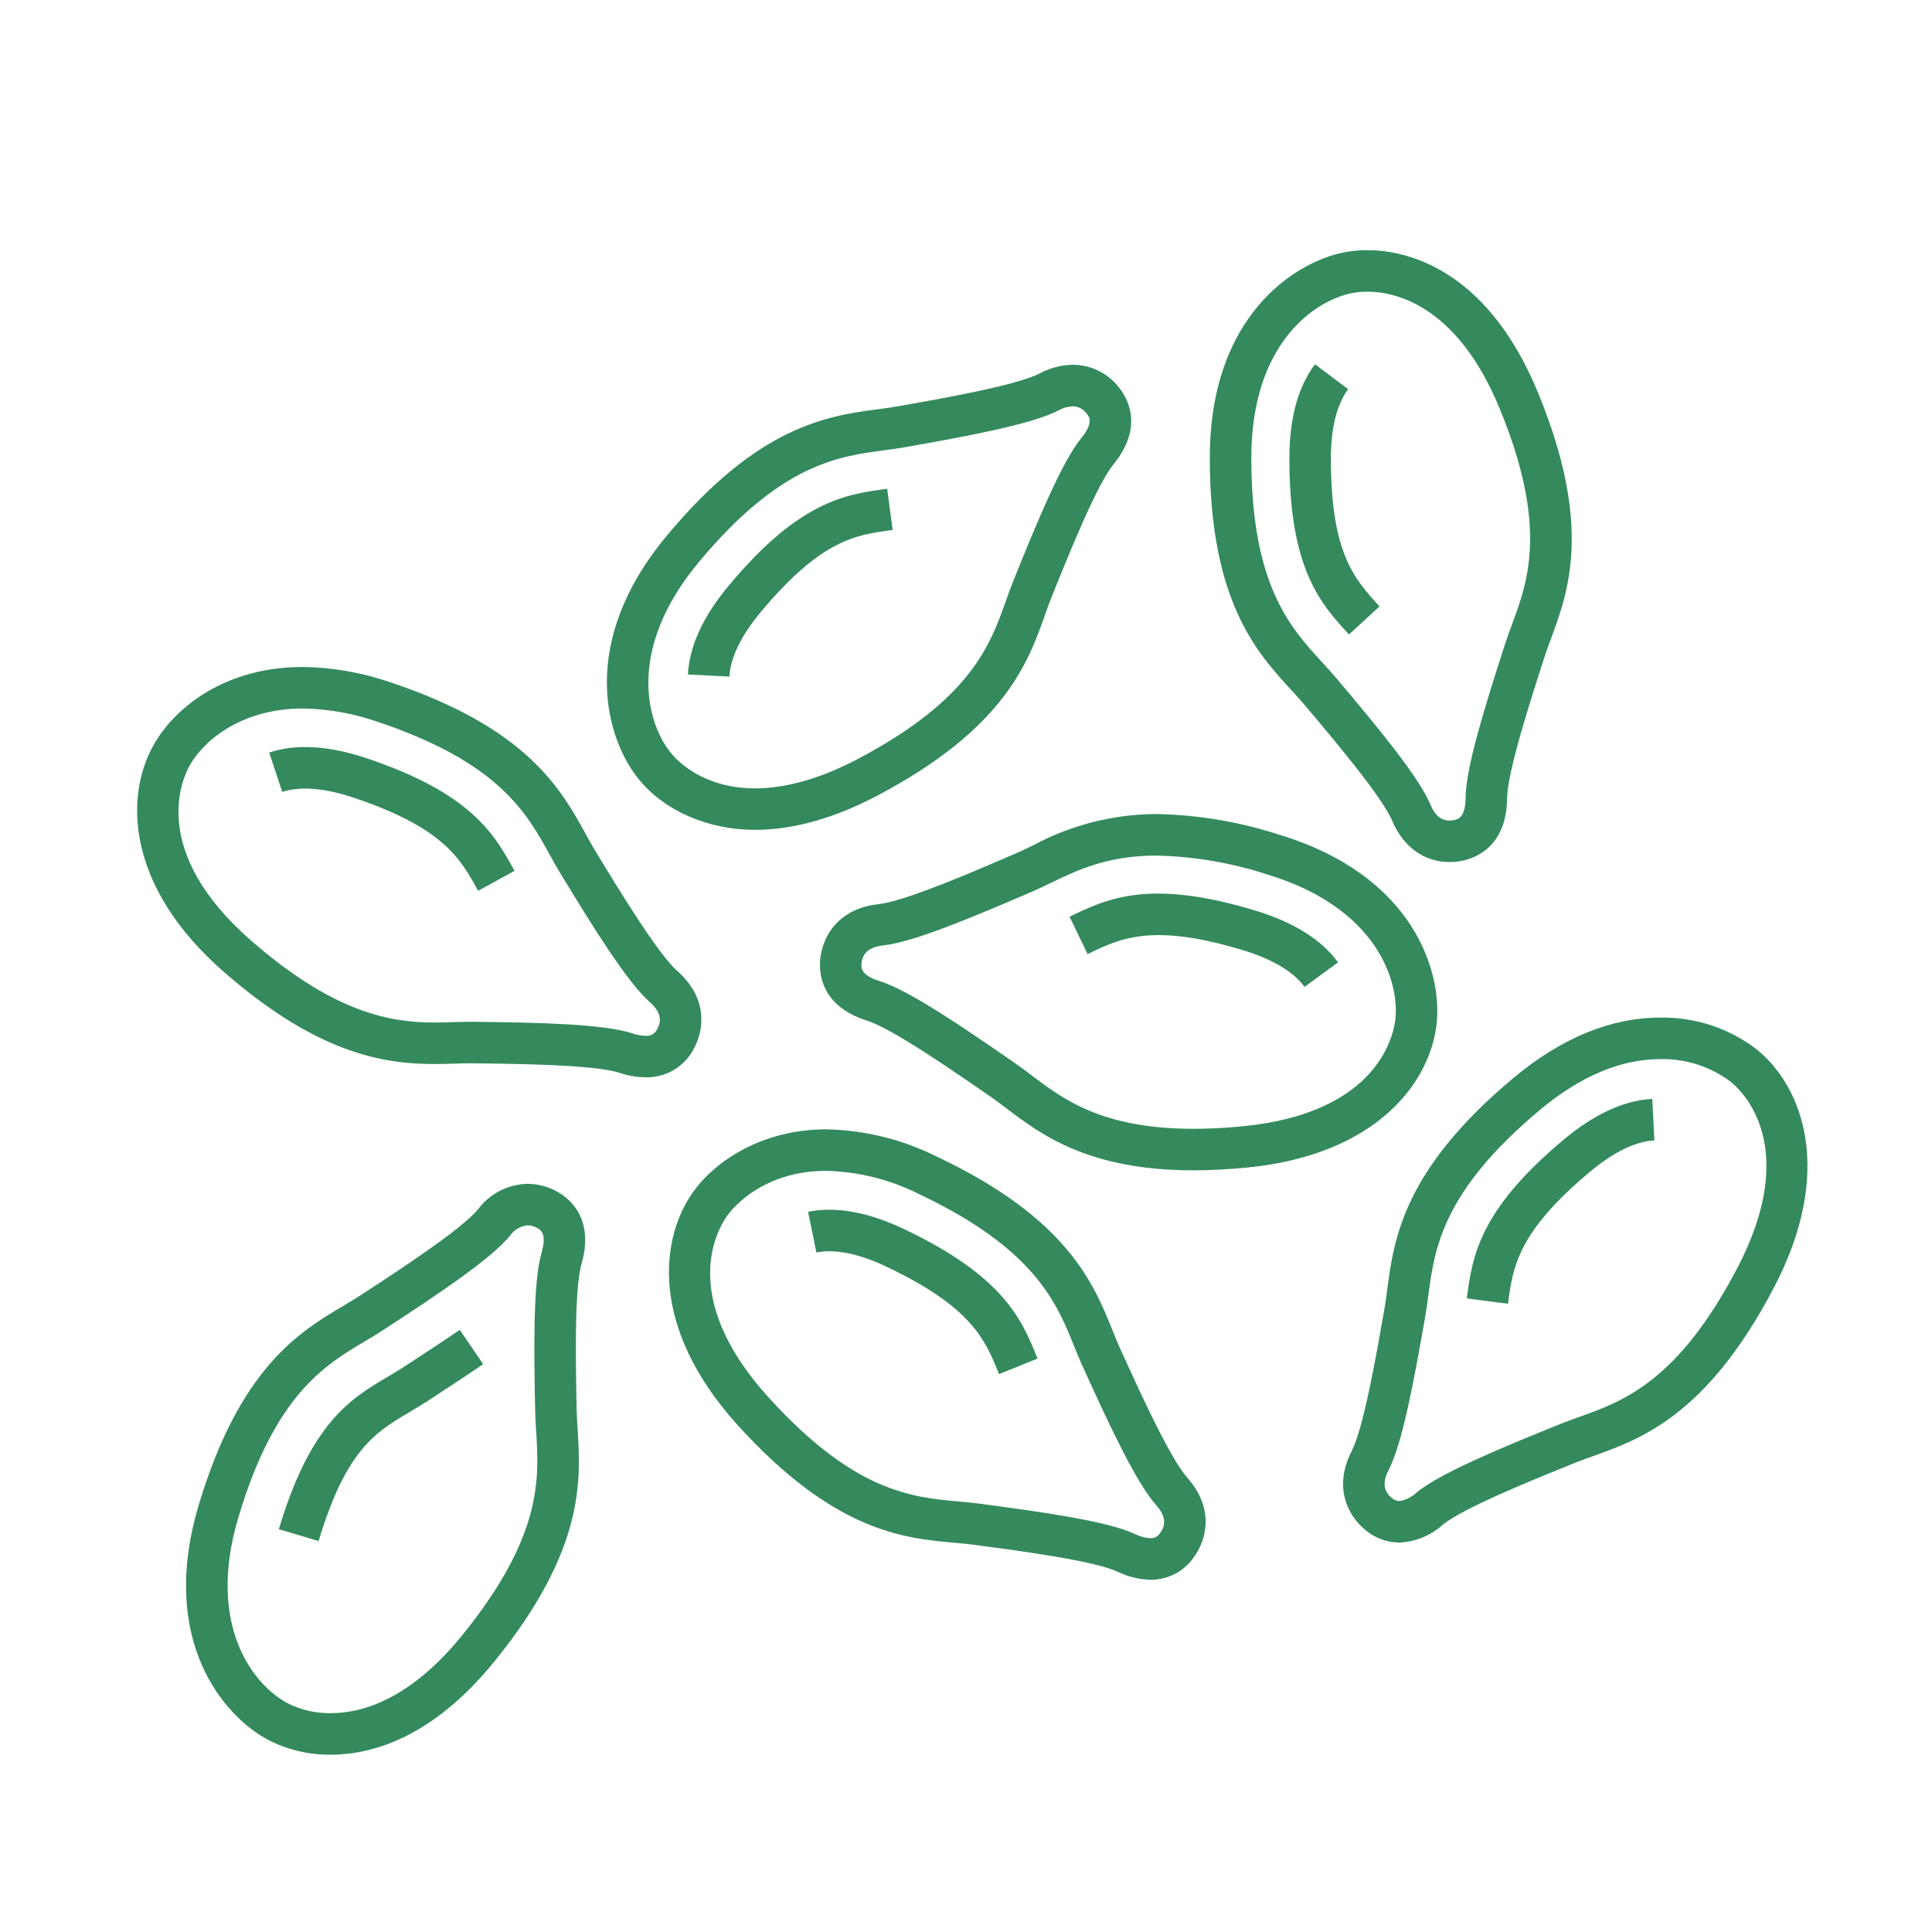 <svg xmlns="http://www.w3.org/2000/svg" width="106" height="106" viewBox="0 0 106 106" fill="none"><path d="M30.513 65.348C30.03 65.091 29.493 64.955 28.946 64.951C28.416 64.962 27.894 65.094 27.422 65.337C26.95 65.58 26.54 65.928 26.224 66.354C25.299 67.47 21.816 69.74 19.731 71.098C19.47 71.268 19.179 71.441 18.871 71.624C16.462 73.054 13.163 75.013 10.9 82.586C8.689 89.989 12.261 94.164 14.72 95.463C15.781 96.008 16.958 96.286 18.15 96.272H18.151C20.35 96.272 23.692 95.385 27.123 91.16C32.106 85.024 31.866 81.195 31.69 78.399C31.668 78.041 31.647 77.704 31.64 77.388C31.588 74.905 31.502 70.748 31.903 69.355C32.642 66.793 31.177 65.699 30.513 65.348ZM29.715 68.724C29.256 70.318 29.287 73.754 29.363 77.44C29.371 77.799 29.394 78.16 29.418 78.541C29.578 81.098 29.778 84.279 25.355 89.724C22.489 93.254 19.856 93.994 18.151 93.994H18.15C17.329 94.006 16.518 93.819 15.784 93.45C13.939 92.475 11.293 89.226 13.082 83.238C15.09 76.517 17.831 74.89 20.033 73.582C20.362 73.386 20.673 73.202 20.977 73.004C24.063 70.993 26.92 69.083 27.977 67.806C28.086 67.644 28.229 67.508 28.397 67.408C28.564 67.308 28.752 67.247 28.946 67.228C29.122 67.232 29.294 67.278 29.449 67.361C29.649 67.467 30.021 67.664 29.715 68.724Z" fill="#348A5C"></path><path d="M22.238 74.944C21.897 75.166 21.551 75.371 21.215 75.571C19.262 76.73 17.048 78.045 15.299 83.9L17.481 84.552C18.976 79.549 20.628 78.568 22.378 77.528C22.733 77.318 23.1 77.1 23.481 76.852C24.478 76.202 25.534 75.509 26.509 74.844L25.226 72.963C24.268 73.616 23.224 74.301 22.238 74.944Z" fill="#348A5C"></path><path d="M78.828 56.102C79.104 53.334 77.598 48.05 70.205 45.803C68.027 45.093 65.755 44.709 63.465 44.663C61.09 44.669 58.754 45.263 56.664 46.389C56.342 46.545 56.037 46.692 55.749 46.817C53.469 47.802 49.651 49.452 48.209 49.606C46.042 49.837 45.132 51.318 45.002 52.626C44.927 53.373 45.029 55.199 47.573 55.999C48.958 56.434 52.375 58.804 54.417 60.22C54.673 60.398 54.943 60.602 55.229 60.818C57.12 62.25 59.71 64.21 65.482 64.21C66.395 64.21 67.373 64.16 68.389 64.062C75.579 63.364 78.506 59.338 78.828 56.102ZM68.169 61.795C67.225 61.887 66.322 61.933 65.482 61.933C60.474 61.933 58.328 60.308 56.603 59.003C56.298 58.772 56.01 58.553 55.715 58.349C52.688 56.249 49.84 54.324 48.256 53.826C47.203 53.495 47.245 53.076 47.268 52.851C47.325 52.27 47.712 51.949 48.451 51.871C50.1 51.695 53.272 50.368 56.654 48.906C56.984 48.764 57.31 48.607 57.654 48.441C59.111 47.738 60.761 46.941 63.465 46.941C65.531 46.991 67.578 47.342 69.543 47.982C75.523 49.799 76.769 53.799 76.562 55.876C76.476 56.737 75.669 61.067 68.169 61.795Z" fill="#348A5C"></path><path d="M68.893 49.965C63.045 48.188 60.727 49.307 58.682 50.295L59.672 52.346C61.504 51.461 63.235 50.626 68.231 52.144C69.813 52.626 70.969 53.317 71.575 54.145L73.413 52.8C72.501 51.554 70.98 50.6 68.893 49.965Z" fill="#348A5C"></path><path d="M61.433 73.934C61.304 73.65 61.178 73.337 61.044 73.004C59.995 70.407 58.559 66.849 51.416 63.465C49.528 62.52 47.454 62.006 45.344 61.961C41.83 61.961 39.302 63.68 38.108 65.289C36.171 67.9 35.63 72.849 40.482 78.201C45.792 84.055 49.613 84.399 52.404 84.649C52.761 84.681 53.097 84.711 53.407 84.752C55.871 85.078 59.995 85.621 61.311 86.23C61.874 86.506 62.49 86.657 63.117 86.673C63.58 86.678 64.037 86.571 64.449 86.36C64.861 86.149 65.216 85.841 65.482 85.463C66.266 84.407 66.587 82.699 65.139 81.071C64.175 79.988 62.459 76.2 61.433 73.934ZM63.653 84.106C63.598 84.198 63.519 84.273 63.425 84.324C63.33 84.375 63.224 84.4 63.117 84.396C62.82 84.377 62.531 84.298 62.266 84.163C60.76 83.467 57.357 82.977 53.705 82.495C53.348 82.448 52.988 82.415 52.607 82.381C50.056 82.152 46.881 81.867 42.169 76.671C37.107 71.088 39.422 67.341 39.937 66.646C40.236 66.244 41.898 64.238 45.344 64.238C47.117 64.284 48.858 64.723 50.441 65.523C56.78 68.526 57.973 71.482 58.932 73.857C59.075 74.212 59.21 74.547 59.359 74.876C60.879 78.231 62.335 81.345 63.437 82.585C63.931 83.139 64.001 83.637 63.653 84.106Z" fill="#348A5C"></path><path d="M49.587 67.428C47.616 66.494 45.849 66.177 44.336 66.486L44.792 68.718C45.796 68.512 47.118 68.778 48.612 69.486C53.331 71.722 54.051 73.504 54.813 75.391L56.925 74.538C56.074 72.432 55.11 70.044 49.587 67.428Z" fill="#348A5C"></path><path d="M38.033 57.6C38.685 56.458 38.8 54.724 37.167 53.281C36.08 52.32 33.923 48.764 32.634 46.639C32.472 46.372 32.309 46.075 32.136 45.762C30.784 43.308 28.933 39.947 21.437 37.442C19.884 36.902 18.255 36.615 16.612 36.593C12.378 36.593 9.616 38.789 8.443 40.845C6.832 43.669 6.886 48.647 12.344 53.38C17.424 57.784 20.998 58.378 23.825 58.378C24.224 58.378 24.594 58.367 24.951 58.356C25.256 58.347 25.549 58.338 25.83 58.338L25.959 58.339C28.444 58.367 32.603 58.414 33.983 58.86C34.446 59.017 34.931 59.101 35.42 59.108C35.952 59.121 36.477 58.987 36.938 58.721C37.399 58.455 37.778 58.067 38.033 57.6ZM36.055 56.472C35.999 56.59 35.908 56.688 35.795 56.752C35.681 56.816 35.55 56.844 35.42 56.831C35.169 56.823 34.921 56.777 34.684 56.694C33.106 56.183 29.669 56.103 25.985 56.062L25.83 56.061C25.526 56.061 25.211 56.07 24.882 56.08C24.542 56.09 24.19 56.101 23.825 56.101C21.419 56.101 18.35 55.573 13.836 51.659C8.142 46.722 9.992 42.725 10.421 41.973C11.238 40.542 13.349 38.871 16.612 38.871C18.01 38.893 19.395 39.14 20.715 39.602C27.367 41.825 28.906 44.617 30.142 46.861C30.326 47.196 30.5 47.512 30.687 47.82C32.598 50.97 34.416 53.888 35.658 54.987C36.215 55.479 36.345 55.964 36.055 56.472Z" fill="#348A5C"></path><path d="M20.094 41.595C18.025 40.904 16.233 40.801 14.768 41.289L15.487 43.45C16.166 43.223 17.391 43.093 19.372 43.755C24.325 45.411 25.253 47.094 26.234 48.876L28.229 47.777C27.133 45.788 25.891 43.533 20.094 41.595Z" fill="#348A5C"></path><path d="M96.382 57.575C94.866 56.411 93 55.797 91.09 55.831C88.379 55.831 85.671 56.944 83.042 59.138C76.972 64.202 76.472 68.006 76.107 70.784C76.06 71.139 76.016 71.474 75.962 71.786C75.535 74.233 74.822 78.328 74.16 79.617C73.165 81.555 73.903 83.129 74.926 83.956C75.444 84.388 76.096 84.627 76.77 84.633C77.655 84.596 78.5 84.25 79.157 83.655C80.279 82.736 84.136 81.178 86.44 80.246C86.729 80.13 87.048 80.016 87.385 79.896C90.024 78.955 93.639 77.667 97.314 70.67C100.674 64.274 98.912 59.618 96.382 57.575ZM95.298 69.61C92.037 75.82 89.034 76.891 86.621 77.75C86.26 77.879 85.92 78 85.587 78.135C82.171 79.515 78.999 80.841 77.715 81.892C77.456 82.142 77.126 82.304 76.77 82.355C76.616 82.351 76.47 82.29 76.358 82.184C75.903 81.817 75.847 81.317 76.186 80.657C76.943 79.182 77.573 75.804 78.206 72.171C78.268 71.817 78.315 71.46 78.365 71.081C78.698 68.541 79.114 65.38 84.501 60.886C86.71 59.043 88.927 58.109 91.09 58.109C92.479 58.078 93.839 58.514 94.951 59.346C95.624 59.89 98.803 62.939 95.298 69.61Z" fill="#348A5C"></path><path d="M85.803 62.517C81.111 66.432 80.775 68.984 80.478 71.237L82.737 71.533C83.002 69.516 83.253 67.611 87.262 64.266C88.866 62.928 90.054 62.603 90.769 62.567L90.652 60.292C89.109 60.371 87.478 61.12 85.803 62.517Z" fill="#348A5C"></path><path d="M71.533 38.626C73.137 40.524 75.821 43.7 76.385 45.035C76.993 46.473 78.139 47.297 79.531 47.297C79.757 47.297 79.983 47.275 80.204 47.231C80.942 47.086 82.659 46.46 82.688 43.794C82.704 42.343 83.983 38.386 84.748 36.021C84.844 35.724 84.961 35.407 85.085 35.071C86.057 32.443 87.388 28.845 84.38 21.535C81.479 14.486 76.873 13.725 75.028 13.725C74.595 13.724 74.164 13.764 73.739 13.847C71.01 14.384 66.388 17.356 66.377 25.082C66.366 32.986 68.963 35.81 70.859 37.873C71.101 38.137 71.33 38.386 71.533 38.626ZM74.179 16.081C74.459 16.028 74.743 16.001 75.028 16.003C76.415 16.003 79.897 16.626 82.274 22.402C84.944 28.889 83.838 31.878 82.95 34.281C82.817 34.639 82.691 34.978 82.58 35.322C81.447 38.827 80.429 42.11 80.411 43.769C80.399 44.872 79.986 44.953 79.764 44.997C79.688 45.012 79.609 45.02 79.531 45.02C79.24 45.02 78.813 44.93 78.484 44.148C77.838 42.621 75.65 39.969 73.271 37.154C73.039 36.88 72.795 36.614 72.536 36.332C70.802 34.446 68.645 32.1 68.655 25.085C68.663 18.835 72.131 16.485 74.179 16.081Z" fill="#348A5C"></path><path d="M75.69 33.27C74.313 31.772 73.013 30.357 73.02 25.136C73.022 23.482 73.349 22.175 73.966 21.355L72.147 19.985C71.218 21.219 70.745 22.951 70.742 25.132C70.734 31.244 72.477 33.139 74.014 34.811L75.69 33.27Z" fill="#348A5C"></path><path d="M41.428 45.53C43.514 45.53 45.769 44.899 48.131 43.654C55.122 39.968 56.406 36.352 57.343 33.712C57.463 33.374 57.576 33.055 57.692 32.766C58.62 30.46 60.173 26.601 61.09 25.478C62.776 23.411 61.858 21.83 61.385 21.247C61.084 20.863 60.7 20.552 60.262 20.339C59.824 20.125 59.343 20.014 58.855 20.014C58.223 20.024 57.602 20.186 57.045 20.487C55.756 21.151 51.66 21.87 49.211 22.3C48.904 22.355 48.569 22.399 48.214 22.446C45.436 22.816 41.633 23.321 36.578 29.398C31.637 35.337 33.283 40.58 35.035 42.741C36.45 44.488 38.84 45.53 41.428 45.53ZM38.329 30.855C42.815 25.462 45.975 25.042 48.514 24.704C48.893 24.653 49.251 24.606 49.607 24.543C53.235 23.906 56.613 23.271 58.088 22.512C58.323 22.379 58.586 22.303 58.855 22.291C59.003 22.294 59.148 22.331 59.28 22.398C59.412 22.466 59.526 22.562 59.615 22.68C59.757 22.856 60.023 23.183 59.325 24.038C58.276 25.323 56.955 28.498 55.579 31.915C55.445 32.249 55.324 32.59 55.196 32.951C54.34 35.364 53.274 38.368 47.069 41.639C45.038 42.71 43.14 43.253 41.428 43.253C38.601 43.253 37.174 41.764 36.804 41.307C35.49 39.686 34.332 35.659 38.329 30.855Z" fill="#348A5C"></path><path d="M41.713 33.611C45.053 29.597 46.958 29.343 48.975 29.075L48.675 26.818C46.423 27.117 43.871 27.457 39.963 32.155C38.568 33.832 37.822 35.464 37.744 37.007L40.019 37.121C40.07 36.096 40.656 34.882 41.713 33.611Z" fill="#348A5C"></path></svg>